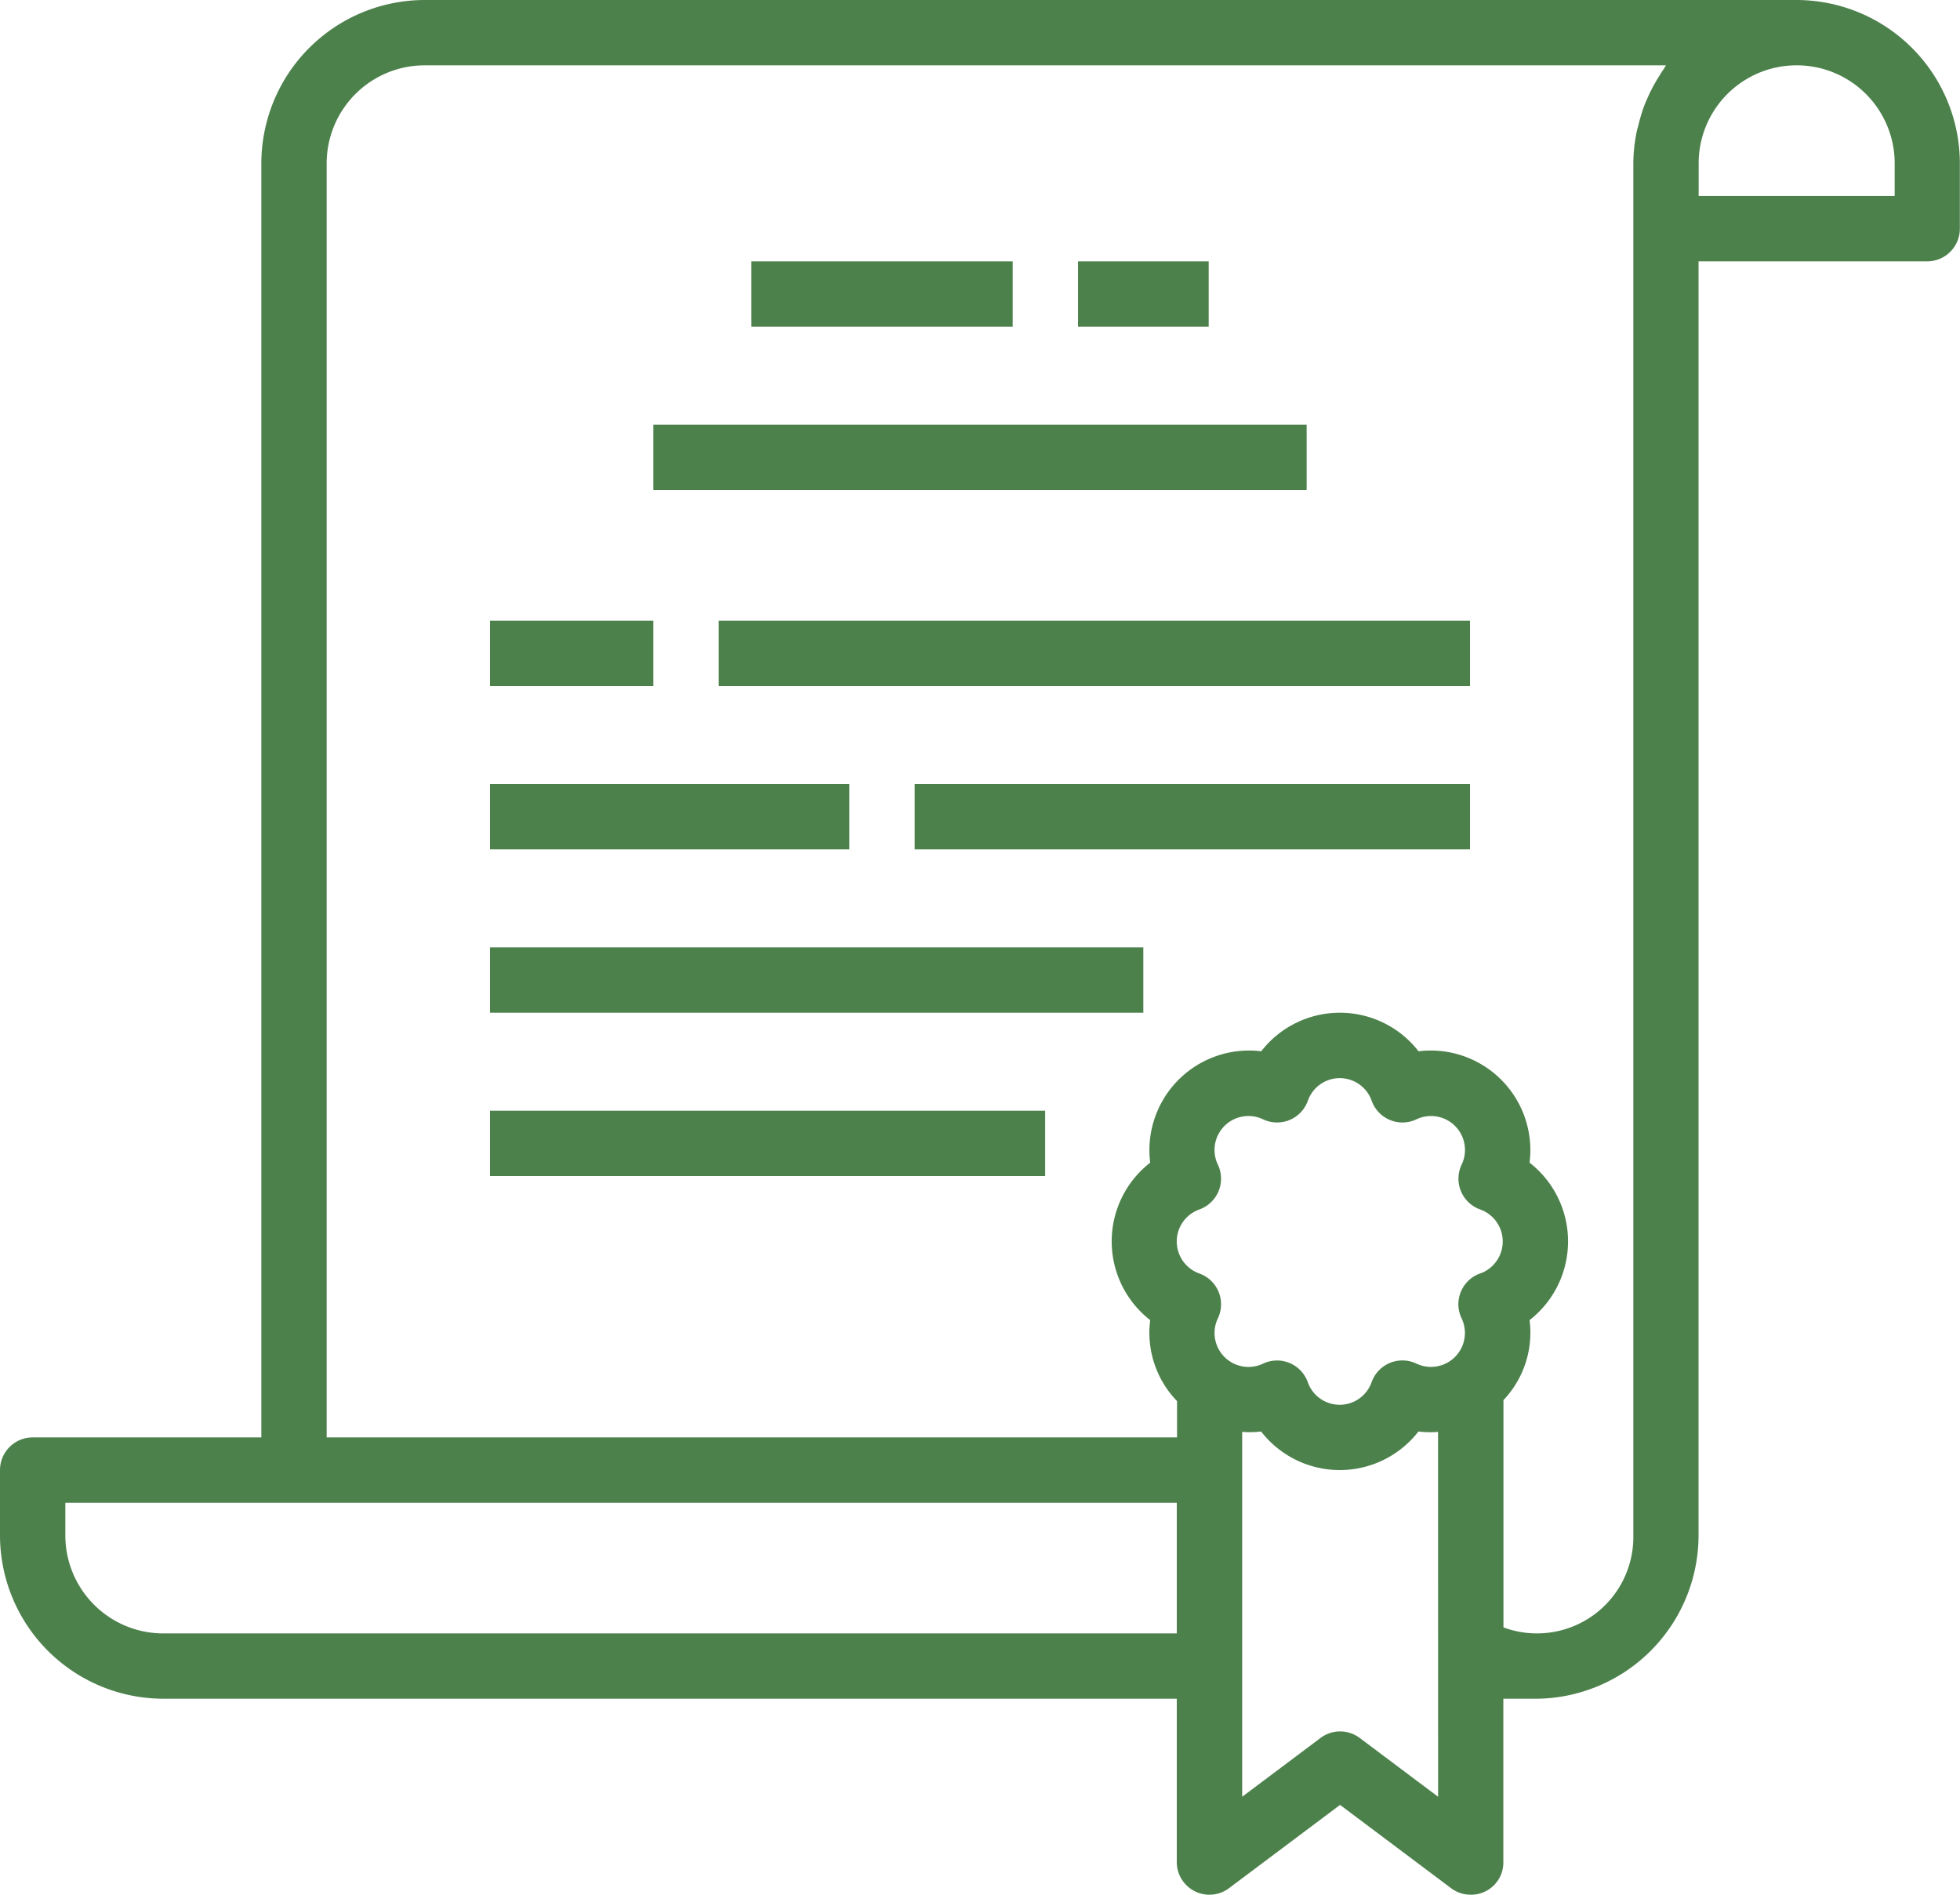 <svg xmlns="http://www.w3.org/2000/svg" width="56.488" height="54.605" viewBox="0 0 56.488 54.605"><path data-name="Path 392" d="M51.781 0H12.239a4.713 4.713 0 0 0-4.707 4.707v36.718H.941a.942.942 0 0 0-.941.941v1.883a4.713 4.713 0 0 0 4.707 4.707h29.208v4.707a.941.941 0 0 0 1.506.753l3.2-2.4 3.2 2.4a.935.935 0 0 0 .565.188.927.927 0 0 0 .941-.941v-4.706h.919a4.713 4.713 0 0 0 4.707-4.707V7.532h6.59a.942.942 0 0 0 .941-.941V4.707A4.713 4.713 0 0 0 51.781 0zM33.915 47.074H4.707a2.825 2.825 0 0 1-2.824-2.824v-.941h32.032zm7.532 4.707l-2.259-1.694a.941.941 0 0 0-1.13 0L35.8 51.781V41.266a2.779 2.779 0 0 0 .546-.011 2.868 2.868 0 0 0 4.534 0 2.8 2.8 0 0 0 .565.011zM42.658 36.7a.941.941 0 0 0-.535 1.292.978.978 0 0 1-1.3 1.307.941.941 0 0 0-1.293.535.975.975 0 0 1-1.839 0A.941.941 0 0 0 36.4 39.3a.978.978 0 0 1-1.3-1.307.942.942 0 0 0-.534-1.292.979.979 0 0 1 0-1.845.942.942 0 0 0 .534-1.291.978.978 0 0 1 1.3-1.308.941.941 0 0 0 1.293-.535.975.975 0 0 1 1.839 0 .941.941 0 0 0 1.293.535.978.978 0 0 1 1.3 1.307.941.941 0 0 0 .535 1.292.98.98 0 0 1 0 1.845zM47.942 2c-.053.075-.1.155-.149.234a4.713 4.713 0 0 0-.271.5c-.042.094-.082.181-.119.273a4.778 4.778 0 0 0-.175.565c-.022.088-.049.172-.066.262a4.692 4.692 0 0 0-.089.874v39.541A2.777 2.777 0 0 1 43.33 46.9v-6.549a2.824 2.824 0 0 0 .753-2.306 2.876 2.876 0 0 0 0-4.538 2.871 2.871 0 0 0-3.2-3.21 2.868 2.868 0 0 0-4.534 0 2.872 2.872 0 0 0-3.2 3.21 2.875 2.875 0 0 0 0 4.538 2.831 2.831 0 0 0 .774 2.334v1.046H9.415V4.707a2.825 2.825 0 0 1 2.824-2.824h35.776c-.026.037-.046.079-.073.118zm6.663 3.648h-5.649v-.941a2.824 2.824 0 1 1 5.649 0zm0 0" fill="#4d814c"/><path data-name="Path 393" d="M31.069 7.532h3.766v1.883h-3.766zm0 0" fill="#4d814c"/><path data-name="Path 394" d="M21.654 7.532h7.532v1.883h-7.532zm0 0" fill="#4d814c"/><path data-name="Path 395" d="M18.829 12.239h18.829v1.883H18.829zm0 0" fill="#4d814c"/><path data-name="Path 396" d="M14.122 17.888h4.707v1.883h-4.707zm0 0" fill="#4d814c"/><path data-name="Path 397" d="M14.122 22.595h10.356v1.883H14.122zm0 0" fill="#4d814c"/><path data-name="Path 398" d="M20.712 17.888h21.654v1.883H20.712zm0 0" fill="#4d814c"/><path data-name="Path 399" d="M26.361 22.595h16.005v1.883H26.361zm0 0" fill="#4d814c"/><path data-name="Path 400" d="M14.122 27.303h18.829v1.883H14.122zm0 0" fill="#4d814c"/><path data-name="Path 401" d="M14.122 32.01h16v1.883h-16zm0 0" fill="#4d814c"/></svg>